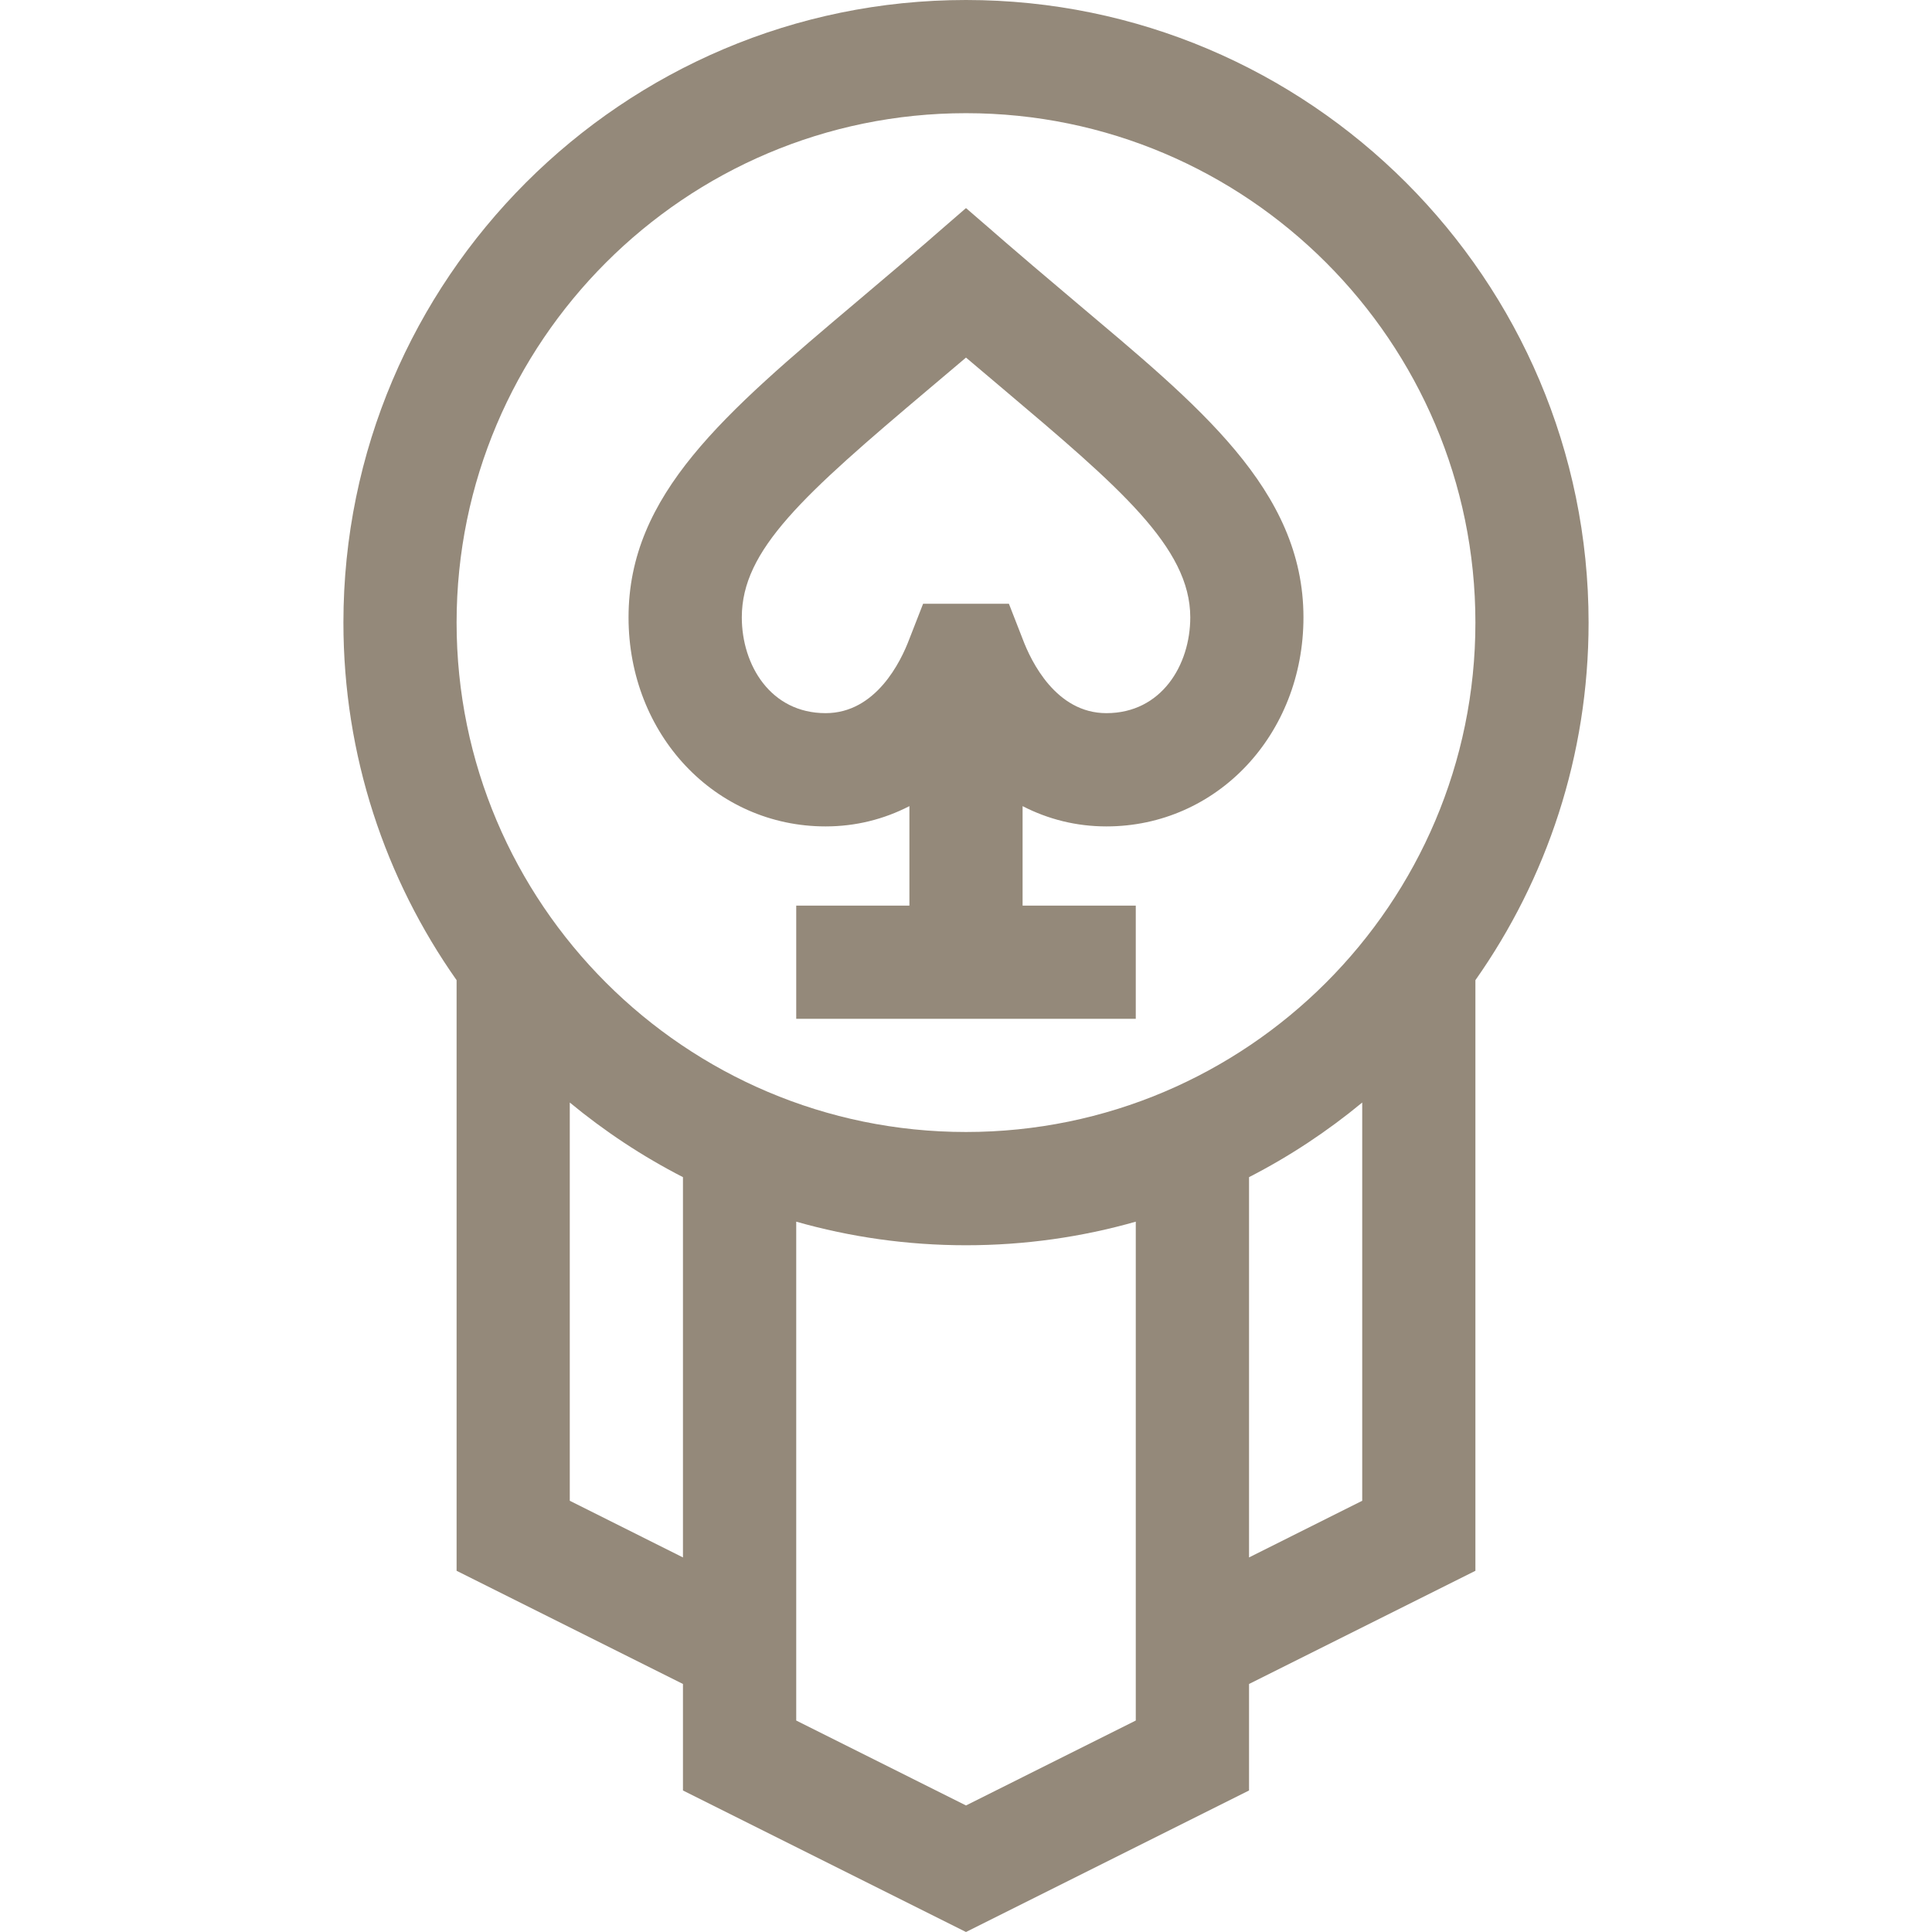 <svg width="24" height="24" viewBox="0 0 24 24" fill="none" xmlns="http://www.w3.org/2000/svg">
<path d="M18.328 12.176C19.214 10.918 19.734 9.386 19.734 7.734C19.734 3.47 16.265 0 12 0C7.735 0 4.266 3.47 4.266 7.734C4.266 9.386 4.786 10.918 5.672 12.176V19.513L8.484 20.919V22.242L12 24L15.516 22.242V20.919L18.328 19.513V12.176ZM12 1.406C15.489 1.406 18.328 4.245 18.328 7.734C18.328 11.224 15.489 14.062 12 14.062C8.511 14.062 5.672 11.224 5.672 7.734C5.672 4.245 8.511 1.406 12 1.406ZM7.078 18.643V13.696C7.51 14.053 7.981 14.365 8.484 14.623V19.347L7.078 18.643ZM12 22.428L9.891 21.373V15.176C10.561 15.367 11.269 15.469 12 15.469C12.731 15.469 13.439 15.367 14.109 15.176V21.373L12 22.428ZM15.516 19.347V14.623C16.019 14.365 16.49 14.053 16.922 13.696V18.643L15.516 19.347Z" fill="#94897A"/>
<path d="M10.256 10.266C10.628 10.266 10.979 10.178 11.297 10.014V11.25H9.891V12.656H14.109V11.25H12.703V10.014C13.021 10.178 13.372 10.266 13.744 10.266C15.117 10.266 16.192 9.125 16.192 7.669C16.192 6.079 14.878 5.032 13.359 3.749C12.457 2.988 12.446 2.968 12 2.585C11.555 2.968 11.546 2.986 10.642 3.749C8.997 5.138 7.808 6.141 7.808 7.669C7.808 9.125 8.883 10.266 10.256 10.266ZM11.548 4.824C11.696 4.7 11.846 4.573 12 4.442C12.154 4.573 12.304 4.7 12.452 4.824C13.902 6.049 14.786 6.799 14.786 7.669C14.786 8.261 14.428 8.859 13.744 8.859C13.119 8.859 12.809 8.217 12.705 7.941L12.533 7.5H11.467L11.295 7.941C11.191 8.217 10.881 8.859 10.256 8.859C9.572 8.859 9.215 8.261 9.215 7.669C9.215 6.831 9.972 6.154 11.548 4.824Z" fill="#94897A"/>
</svg>

